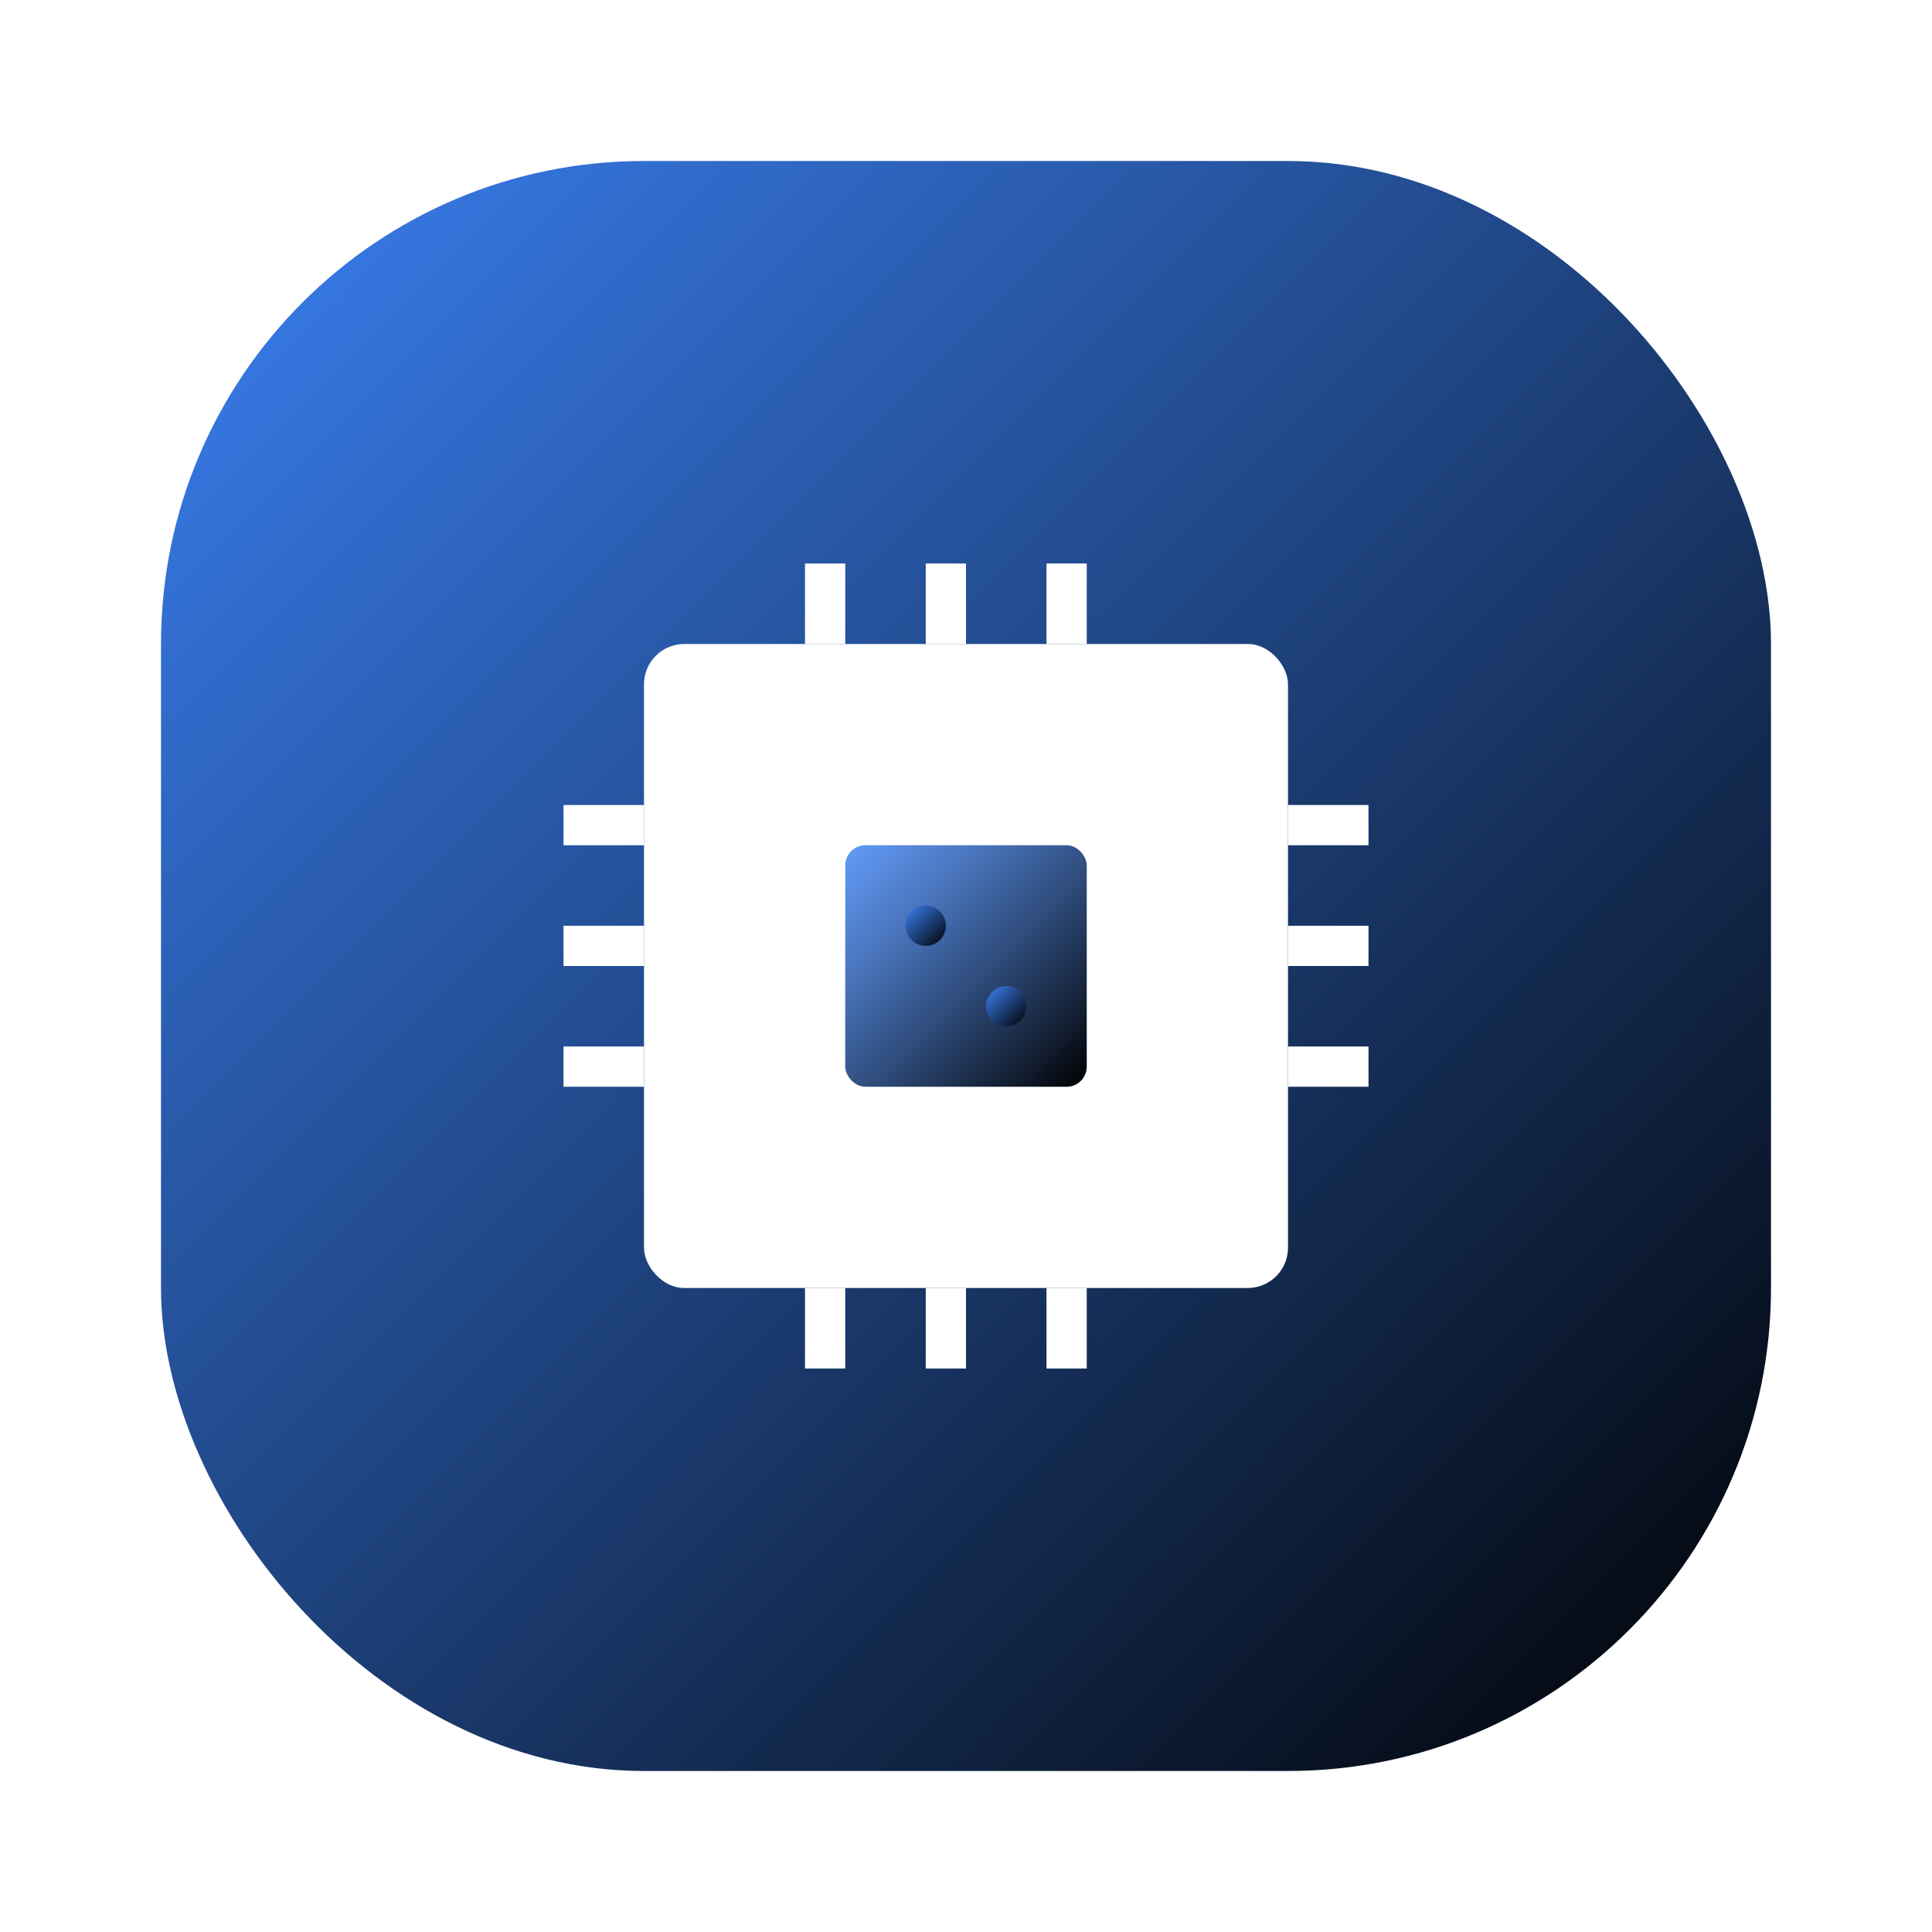 <svg width="48" height="48" viewBox="0 0 48 48" fill="none" xmlns="http://www.w3.org/2000/svg">
  <defs>
    <linearGradient id="purpleGradient" x1="0%" y1="0%" x2="100%" y2="100%">
      <stop offset="0%" stop-color="#3B82F6" />
      <stop offset="100%" stop-color="hsl(262, 83%, 58%)" />
    </linearGradient>
    <filter id="logoShadow" x="-50%" y="-50%" width="200%" height="200%">
      <feDropShadow dx="0" dy="4" stdDeviation="6" flood-color="rgba(124, 58, 237, 0.25)" />
    </filter>
  </defs>
  
  <!-- Purple gradient background with modern rounded corners -->
  <rect x="4" y="4" width="40" height="40" rx="12" ry="12" fill="url(#purpleGradient)" filter="url(#logoShadow)" />
  
  <!-- Processor chip design -->
  <g transform="translate(24, 24)" fill="white">
    <!-- Main processor body - cubic/square chip -->
    <rect x="-8" y="-8" width="16" height="16" rx="1" fill="white" stroke="none" />
    
    <!-- Grid pattern on processor -->
    <g stroke="url(#purpleGradient)" stroke-width="0.5" opacity="0.6">
      <line x1="-6" y1="-6" x2="6" y2="-6" />
      <line x1="-6" y1="-2" x2="6" y2="-2" />
      <line x1="-6" y1="2" x2="6" y2="2" />
      <line x1="-6" y1="6" x2="6" y2="6" />
      <line x1="-6" y1="-6" x2="-6" y2="6" />
      <line x1="-2" y1="-6" x2="-2" y2="6" />
      <line x1="2" y1="-6" x2="2" y2="6" />
      <line x1="6" y1="-6" x2="6" y2="6" />
    </g>
    
    <!-- Connection pins on sides -->
    <g fill="white">
      <!-- Left pins -->
      <rect x="-10" y="-4" width="2" height="1" />
      <rect x="-10" y="-1" width="2" height="1" />
      <rect x="-10" y="2" width="2" height="1" />
      
      <!-- Right pins -->
      <rect x="8" y="-4" width="2" height="1" />
      <rect x="8" y="-1" width="2" height="1" />
      <rect x="8" y="2" width="2" height="1" />
      
      <!-- Top pins -->
      <rect x="-4" y="-10" width="1" height="2" />
      <rect x="-1" y="-10" width="1" height="2" />
      <rect x="2" y="-10" width="1" height="2" />
      
      <!-- Bottom pins -->
      <rect x="-4" y="8" width="1" height="2" />
      <rect x="-1" y="8" width="1" height="2" />
      <rect x="2" y="8" width="1" height="2" />
    </g>
    
    <!-- Central processor core -->
    <rect x="-3" y="-3" width="6" height="6" rx="0.5" fill="url(#purpleGradient)" opacity="0.8" />
    
    <!-- Small indicator dots -->
    <circle cx="-1" cy="-1" r="0.5" fill="url(#purpleGradient)" />
    <circle cx="1" cy="1" r="0.5" fill="url(#purpleGradient)" />
  </g>
</svg>